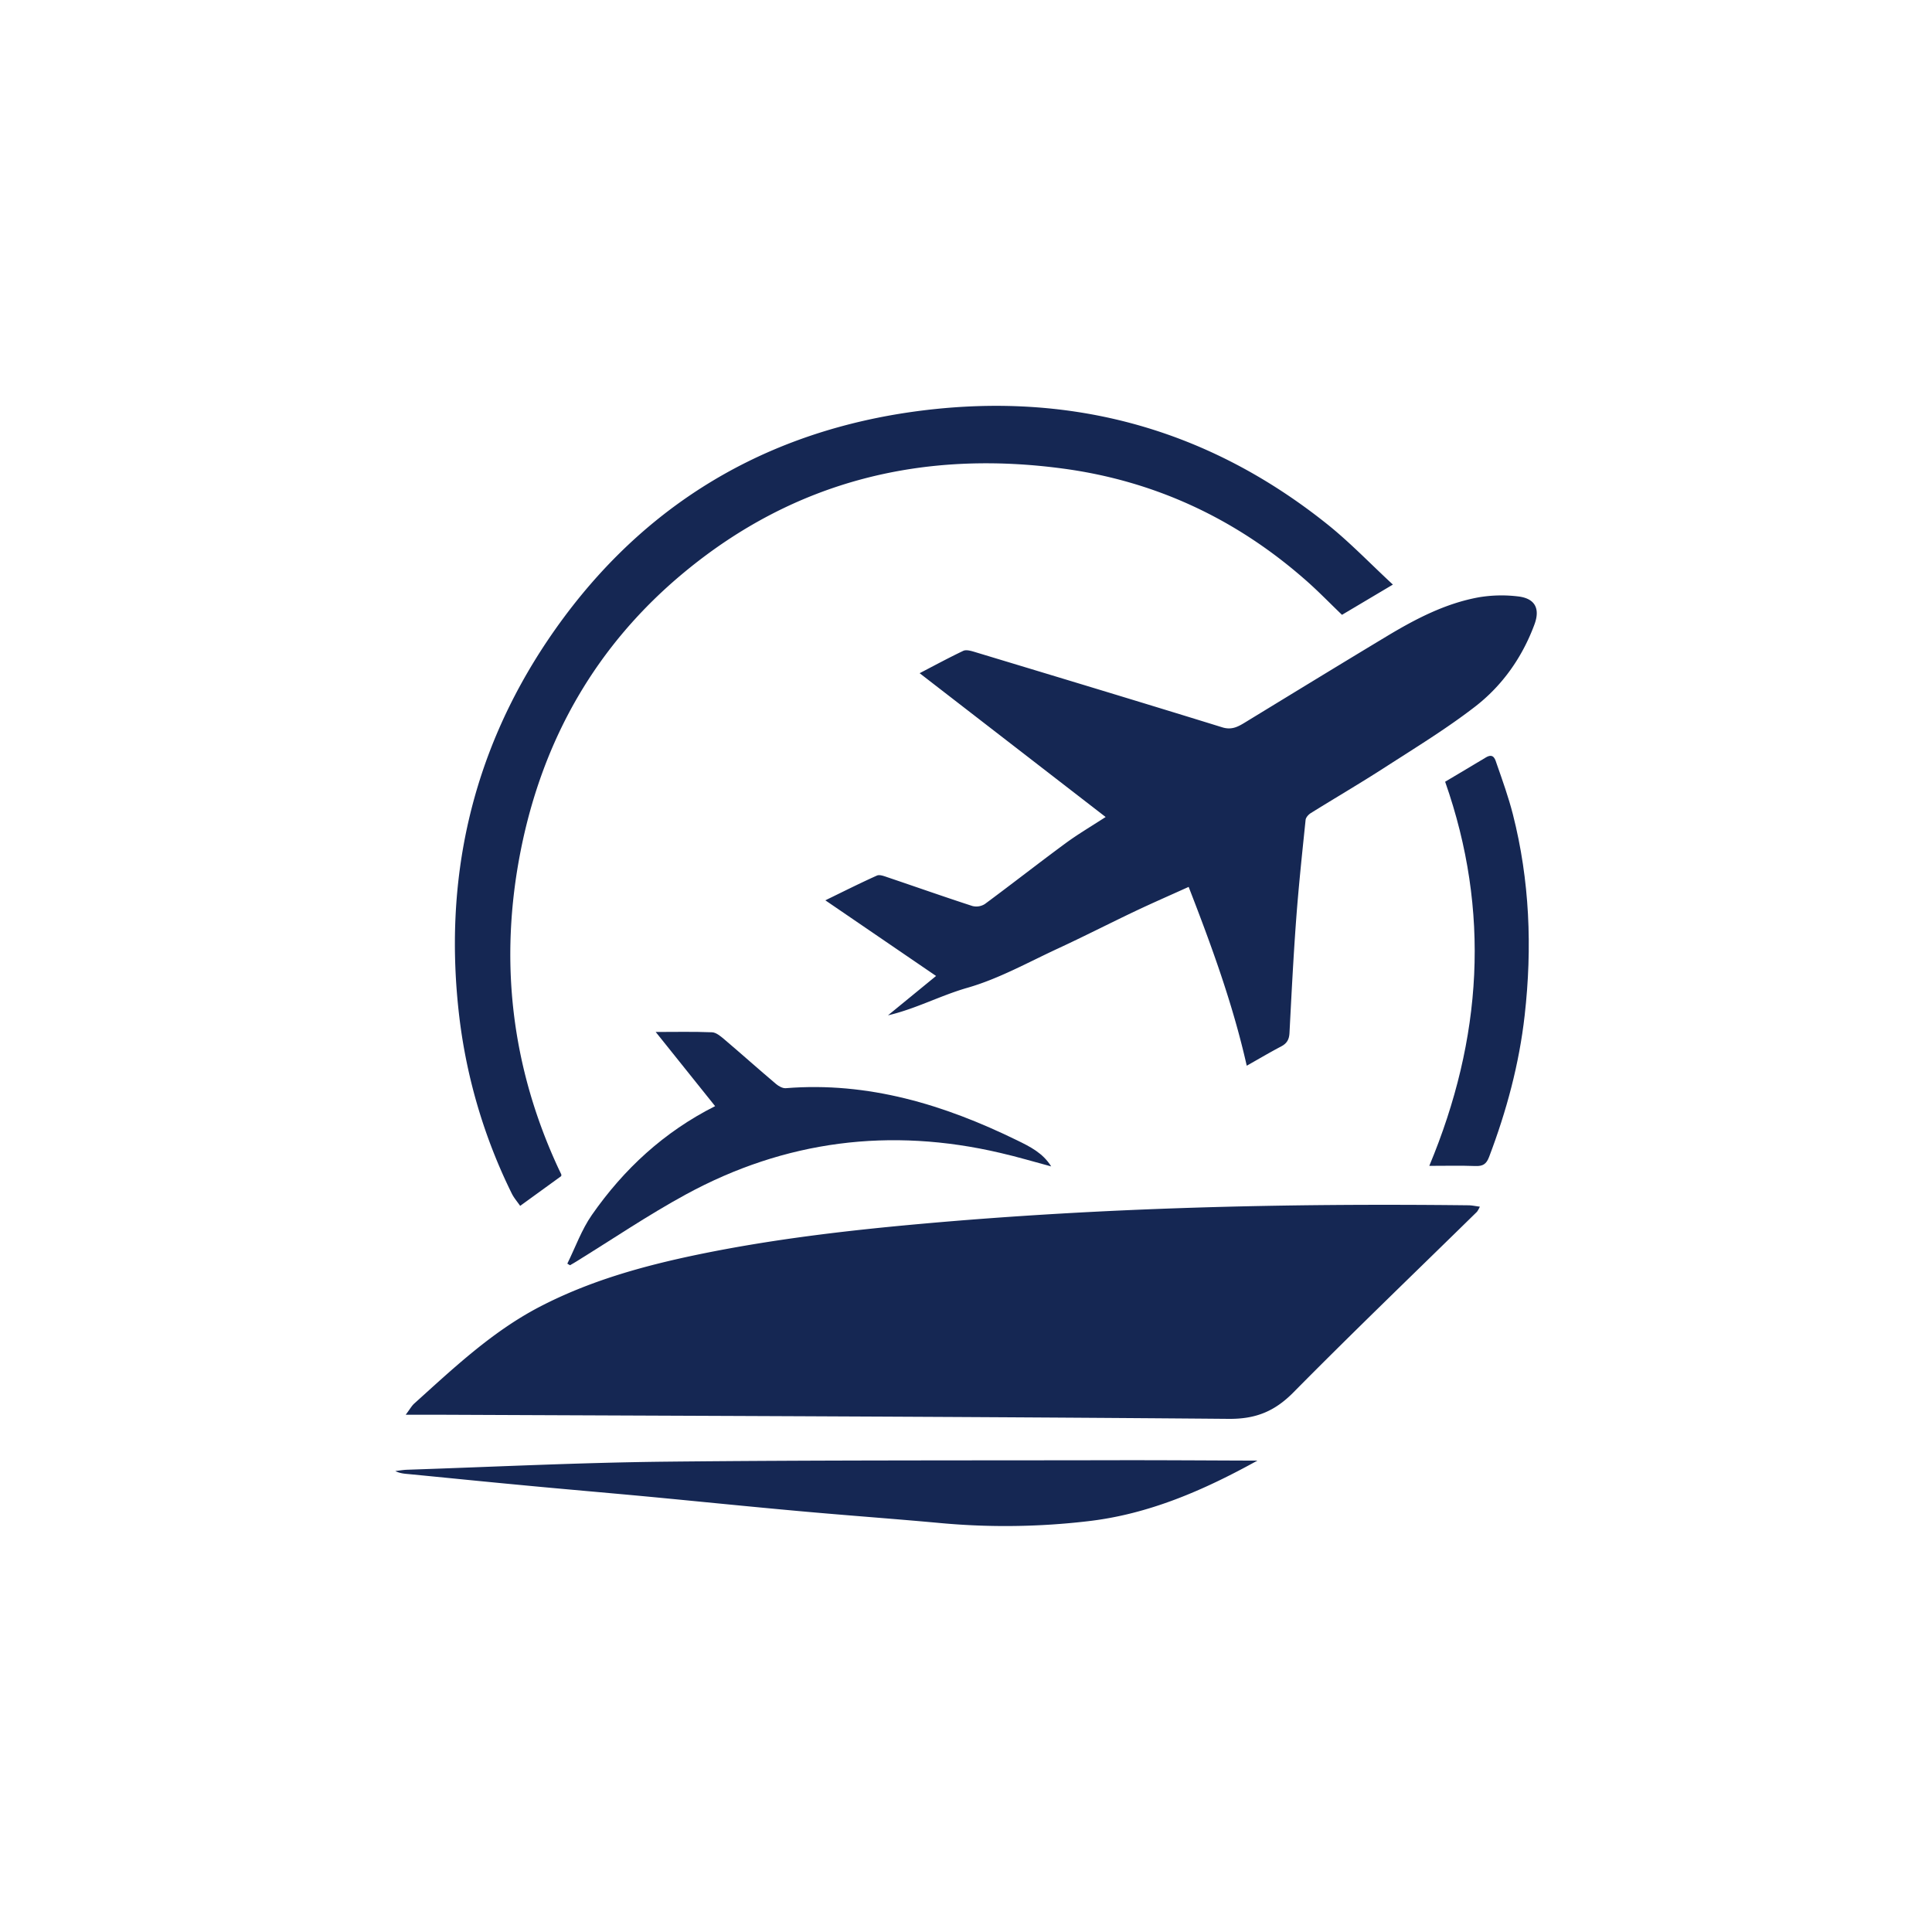 <?xml version="1.0" encoding="UTF-8"?>
<svg xmlns="http://www.w3.org/2000/svg" width="90" height="90" fill="none">
  <g fill="#152753" clip-path="url(#a)">
    <path d="M18.9 65.903c.194-.256.277-.414.402-.525 1.826-1.646 3.617-3.343 5.823-4.495 2.33-1.215 4.835-1.912 7.391-2.442 3.415-.706 6.87-1.113 10.34-1.425 8.498-.765 17.015-.966 25.541-.869.164 0 .328.038.54.064a1.3 1.3 0 0 1-.134.239c-2.855 2.8-5.74 5.569-8.55 8.412-.872.882-1.751 1.245-3.015 1.234-12.318-.104-24.637-.139-36.956-.193zM51.506 38.06l-8.666-6.7c.681-.354 1.35-.716 2.03-1.04.132-.063.342-.007.503.041 3.856 1.166 7.714 2.329 11.563 3.52.434.135.727-.022 1.051-.22 2.212-1.35 4.419-2.7 6.638-4.036 1.333-.8 2.714-1.519 4.26-1.8a6.4 6.4 0 0 1 1.83-.042c.79.09 1.042.563.764 1.311-.568 1.53-1.495 2.845-2.772 3.83-1.327 1.025-2.768 1.904-4.18 2.815-1.14.736-2.315 1.422-3.468 2.14-.106.067-.227.2-.239.314-.16 1.542-.324 3.085-.439 4.63-.131 1.765-.22 3.534-.312 5.302-.016.296-.12.481-.385.62-.515.27-1.017.568-1.606.9-.649-2.88-1.642-5.59-2.706-8.33-.836.378-1.658.737-2.468 1.12-1.213.577-2.41 1.19-3.628 1.754-1.388.643-2.748 1.406-4.204 1.824-1.26.36-2.41.984-3.706 1.285l2.24-1.834-5.159-3.524c.834-.405 1.608-.796 2.4-1.151.13-.059.341.025.503.08 1.315.444 2.624.906 3.944 1.335a.74.74 0 0 0 .583-.09c1.248-.922 2.47-1.88 3.718-2.8.576-.428 1.197-.794 1.911-1.255"></path>
    <path d="m26.143 54.788-1.912 1.386c-.129-.188-.291-.371-.395-.584A25.4 25.4 0 0 1 21.4 47.4c-.76-6.35.54-12.251 4.103-17.556 4.005-5.954 9.62-9.545 16.73-10.62 7.25-1.085 13.838.592 19.598 5.198 1.057.846 2 1.834 3.055 2.81l-2.371 1.409c-.594-.568-1.17-1.17-1.8-1.71-3.204-2.788-6.924-4.516-11.124-5.093-6.564-.9-12.54.54-17.704 4.811-4.103 3.392-6.6 7.774-7.63 12.973-1.016 5.13-.44 10.095 1.777 14.85q.058.118.113.237c.008.011 0 .03-.003.078M58.577 68.04c-2.499 1.379-5.061 2.502-7.914 2.826a33 33 0 0 1-6.789.09c-2.198-.203-4.4-.36-6.6-.559-2.34-.211-4.685-.45-7.029-.673-2.023-.19-4.05-.36-6.07-.554-1.703-.159-3.404-.333-5.106-.498-.214-.02-.43-.03-.654-.145.187-.022.375-.055.563-.061 3.995-.133 7.99-.331 11.986-.375 6.955-.074 13.912-.055 20.868-.068 2.11-.005 4.218.01 6.327.017z"></path>
    <path d="M30.545 48.073c.91 0 1.769-.02 2.625.015.19.007.393.18.553.313.815.693 1.612 1.405 2.43 2.097.122.103.306.205.45.194 3.848-.31 7.38.768 10.78 2.43.607.296 1.198.59 1.586 1.214-.81-.217-1.587-.45-2.375-.63-5.122-1.2-10.022-.58-14.64 1.934-1.769.963-3.441 2.1-5.157 3.157-.08.05-.162.095-.244.143l-.125-.075c.376-.762.666-1.584 1.146-2.272 1.487-2.131 3.354-3.863 5.739-5.065zM67.32 36.416c.644-.384 1.273-.754 1.897-1.131.376-.227.44.116.509.31.27.772.546 1.545.749 2.336.785 3.081.907 6.205.551 9.36-.256 2.277-.846 4.464-1.658 6.602-.128.34-.294.437-.637.425-.686-.026-1.373-.008-2.149-.008 2.47-5.917 2.857-11.863.738-17.894"></path>
  </g>
  <defs>
    <clipPath id="a">
      <path fill="#fff" d="M0 0h90v90H0z"></path>
    </clipPath>
  </defs>
</svg>
